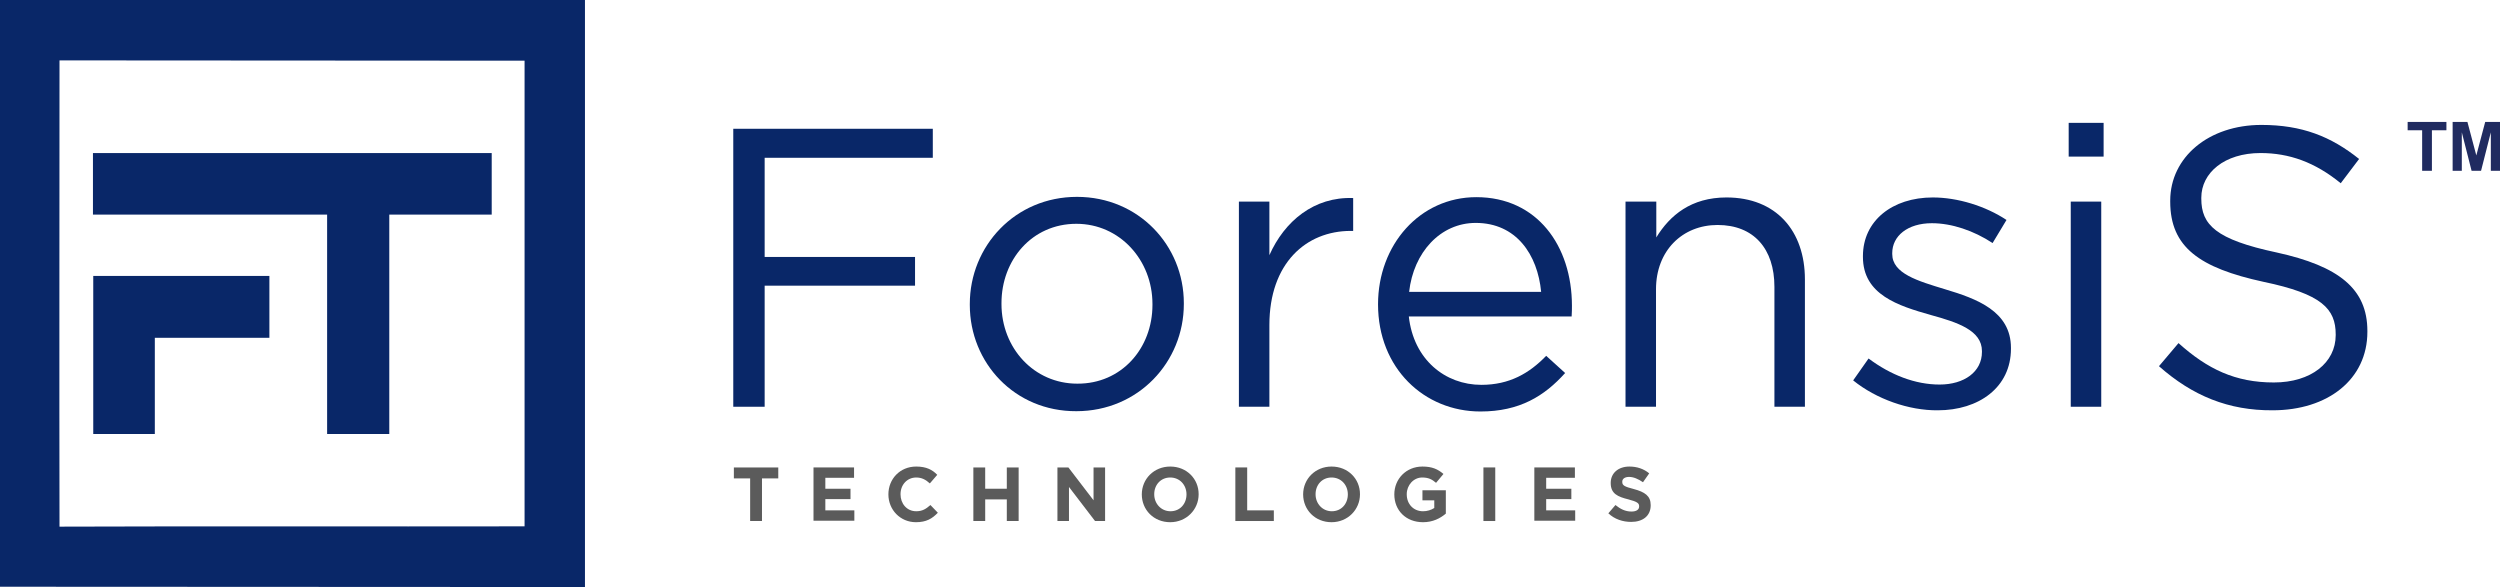 <?xml version="1.0" encoding="utf-8"?>
<!-- Generator: Adobe Illustrator 22.0.0, SVG Export Plug-In . SVG Version: 6.00 Build 0)  -->
<svg version="1.1" id="Layer_1" xmlns="http://www.w3.org/2000/svg" xmlns:xlink="http://www.w3.org/1999/xlink" x="0px" y="0px"
	 viewBox="0 0 844.5 198.3" style="enable-background:new 0 0 844.5 198.3;" xml:space="preserve">
<style type="text/css">
	.st0{fill:#092768;}
	.st1{fill:#202B60;}
	.st2{fill:#5B5B5B;}
</style>
<g>
	<g>
		<g>
			<path class="st0" d="M166.1,51.7v20.8h-34.6c0,0,0,0,0,74.1l-21,0l0-74.1l-79.1,0l0-20.8H166.1z"/>
			<path class="st0" d="M91,93.2c0,7,0,13.9,0,20.9l-38.7,0v32.5H31.5c0-17.8,0-35.6,0-53.4L91,93.2z"/>
		</g>
		<g>
			<g>
				<path class="st0" d="M0,0h197.6l0,198.3L0,198.2V0z M20.1,20.4c0,52.5-0.1,105,0,157.5c52.3-0.2,104.7,0,157.1-0.1
					c0-52.4,0-104.9,0-157.3C124.8,20.4,72.4,20.5,20.1,20.4z"/>
			</g>
		</g>
	</g>
	<g>
		<path class="st0" d="M247.7,43.5h67.4v9.8h-56.8v33.5h50.8v9.7h-50.8v40.9h-10.6V43.5z"/>
		<path class="st0" d="M327.6,103v-0.3c0-19.6,15.3-36.2,36.2-36.2c20.8,0,36.1,16.4,36.1,35.9v0.3c0,19.6-15.4,36.2-36.3,36.2
			C342.8,139,327.6,122.6,327.6,103z M389.3,103v-0.3c0-14.9-11.1-27.1-25.7-27.1c-15,0-25.3,12.2-25.3,26.8v0.3
			c0,14.9,11,26.9,25.6,26.9C378.8,129.7,389.3,117.7,389.3,103z"/>
		<path class="st0" d="M418.5,68.1h10.3v18.1c5.1-11.5,15.1-19.8,28.3-19.3V78h-0.8c-15.1,0-27.5,10.9-27.5,31.8v27.6h-10.3V68.1z"
			/>
		<path class="st0" d="M500.4,130c9.5,0,16.2-3.9,21.9-9.8l6.4,5.8c-7,7.8-15.4,13-28.6,13c-19,0-34.6-14.6-34.6-36.2
			c0-20.1,14.1-36.2,33.2-36.2c20.5,0,32.3,16.4,32.3,36.7c0,0.9,0,2-0.1,3.6h-55C477.5,121.5,488.2,130,500.4,130z M520.6,98.6
			c-1.2-12.6-8.4-23.3-22.1-23.3c-11.9,0-21,9.9-22.5,23.3H520.6z"/>
		<path class="st0" d="M549.2,68.1h10.3v12.1c4.6-7.5,11.8-13.5,23.7-13.5c16.8,0,26.5,11.3,26.5,27.7v43h-10.3V96.9
			c0-12.9-7-20.9-19.2-20.9c-11.9,0-20.8,8.7-20.8,21.7v39.7h-10.3V68.1z"/>
		<path class="st0" d="M626,128.5l5.2-7.4c7.5,5.6,15.8,8.8,24,8.8c8.3,0,14.3-4.3,14.3-11v-0.3c0-7-8.2-9.7-17.3-12.2
			c-10.9-3.1-22.9-6.8-22.9-19.6v-0.3c0-11.9,9.9-19.8,23.6-19.8c8.4,0,17.8,2.9,24.9,7.6l-4.7,7.8c-6.4-4.2-13.8-6.7-20.5-6.7
			c-8.2,0-13.4,4.3-13.4,10.1v0.3c0,6.6,8.6,9.1,17.8,11.9c10.7,3.2,22.3,7.4,22.3,19.8v0.3c0,13.1-10.9,20.8-24.7,20.8
			C644.8,138.7,633.8,134.8,626,128.5z"/>
		<path class="st0" d="M698.8,41.5h11.8v11.4h-11.8V41.5z M699.5,68.1h10.3v69.3h-10.3V68.1z"/>
		<path class="st0" d="M729.3,123.7l6.6-7.8c9.8,8.8,19.2,13.3,32.2,13.3c12.6,0,20.9-6.7,20.9-16V113c0-8.7-4.7-13.7-24.4-17.8
			c-21.6-4.7-31.5-11.7-31.5-27.1v-0.3c0-14.7,13-25.6,30.8-25.6c13.7,0,23.5,3.9,33,11.5l-6.2,8.2c-8.7-7.1-17.4-10.2-27.1-10.2
			c-12.2,0-20,6.7-20,15.1v0.3c0,8.8,4.8,13.8,25.5,18.2c20.9,4.6,30.6,12.2,30.6,26.5v0.3c0,16.1-13.4,26.5-32,26.5
			C752.8,138.7,740.6,133.7,729.3,123.7z"/>
	</g>
	<g>
		<path class="st1" d="M818.2,57.7V44h-4.9v-2.8h13.1V44h-4.9v13.7H818.2z"/>
		<path class="st1" d="M828.5,57.7V41.2h5l3,11.3l3-11.3h5v16.5h-3.1v-13l-3.3,13h-3.2l-3.3-13v13H828.5z"/>
	</g>
</g>
<g>
	<path class="st2" d="M253.4,161.6h-5.5v-3.7h15v3.7h-5.5V176h-4V161.6z"/>
	<path class="st2" d="M274.8,157.9h13.7v3.5h-9.7v3.7h8.5v3.5h-8.5v3.8h9.8v3.5h-13.8V157.9z"/>
	<path class="st2" d="M300.1,167L300.1,167c0-5.2,3.9-9.4,9.4-9.4c3.4,0,5.5,1.1,7.1,2.8l-2.5,2.9c-1.4-1.3-2.8-2-4.6-2
		c-3.1,0-5.3,2.5-5.3,5.6v0.1c0,3.1,2.1,5.7,5.3,5.7c2.1,0,3.3-0.8,4.8-2.1l2.5,2.6c-1.9,2-3.9,3.2-7.4,3.2
		C304.1,176.4,300.1,172.2,300.1,167z"/>
	<path class="st2" d="M328.8,157.9h4v7.2h7.3v-7.2h4V176h-4v-7.3h-7.3v7.3h-4V157.9z"/>
	<path class="st2" d="M357.2,157.9h3.7l8.5,11.1v-11.1h3.9V176h-3.4l-8.8-11.5V176h-3.9V157.9z"/>
	<path class="st2" d="M385.7,167L385.7,167c0-5.2,4.1-9.4,9.6-9.4c5.6,0,9.6,4.2,9.6,9.3v0.1c0,5.1-4.1,9.4-9.6,9.4
		C389.7,176.4,385.7,172.2,385.7,167z M400.8,167L400.8,167c0-3.2-2.3-5.7-5.5-5.7s-5.4,2.5-5.4,5.6v0.1c0,3.1,2.3,5.7,5.5,5.7
		S400.8,170.2,400.8,167z"/>
	<path class="st2" d="M417.3,157.9h4v14.5h9v3.6h-13V157.9z"/>
	<path class="st2" d="M440.2,167L440.2,167c0-5.2,4.1-9.4,9.6-9.4c5.6,0,9.6,4.2,9.6,9.3v0.1c0,5.1-4.1,9.4-9.6,9.4
		C444.2,176.4,440.2,172.2,440.2,167z M455.3,167L455.3,167c0-3.2-2.3-5.7-5.5-5.7s-5.4,2.5-5.4,5.6v0.1c0,3.1,2.3,5.7,5.5,5.7
		S455.3,170.2,455.3,167z"/>
	<path class="st2" d="M471,167L471,167c0-5.2,4-9.4,9.5-9.4c3.3,0,5.2,0.9,7.1,2.5l-2.5,3c-1.4-1.2-2.6-1.8-4.7-1.8
		c-2.9,0-5.2,2.6-5.2,5.6v0.1c0,3.3,2.3,5.7,5.5,5.7c1.4,0,2.7-0.4,3.8-1.1v-2.6h-4v-3.4h7.9v7.9c-1.9,1.6-4.4,2.9-7.7,2.9
		C474.9,176.4,471,172.4,471,167z"/>
	<path class="st2" d="M501.1,157.9h4V176h-4V157.9z"/>
	<path class="st2" d="M518.4,157.9H532v3.5h-9.7v3.7h8.5v3.5h-8.5v3.8h9.8v3.5h-13.8V157.9z"/>
	<path class="st2" d="M543.3,173.4l2.4-2.8c1.6,1.3,3.3,2.2,5.4,2.2c1.6,0,2.6-0.6,2.6-1.7V171c0-1-0.6-1.5-3.6-2.3
		c-3.6-0.9-6-1.9-6-5.5v-0.1c0-3.3,2.6-5.5,6.3-5.5c2.6,0,4.9,0.8,6.7,2.3l-2.1,3c-1.6-1.1-3.2-1.8-4.7-1.8c-1.5,0-2.3,0.7-2.3,1.6
		v0.1c0,1.2,0.8,1.6,3.9,2.4c3.7,1,5.7,2.3,5.7,5.4v0.1c0,3.6-2.7,5.6-6.6,5.6C548.2,176.3,545.4,175.4,543.3,173.4z"/>
</g>
</svg>
